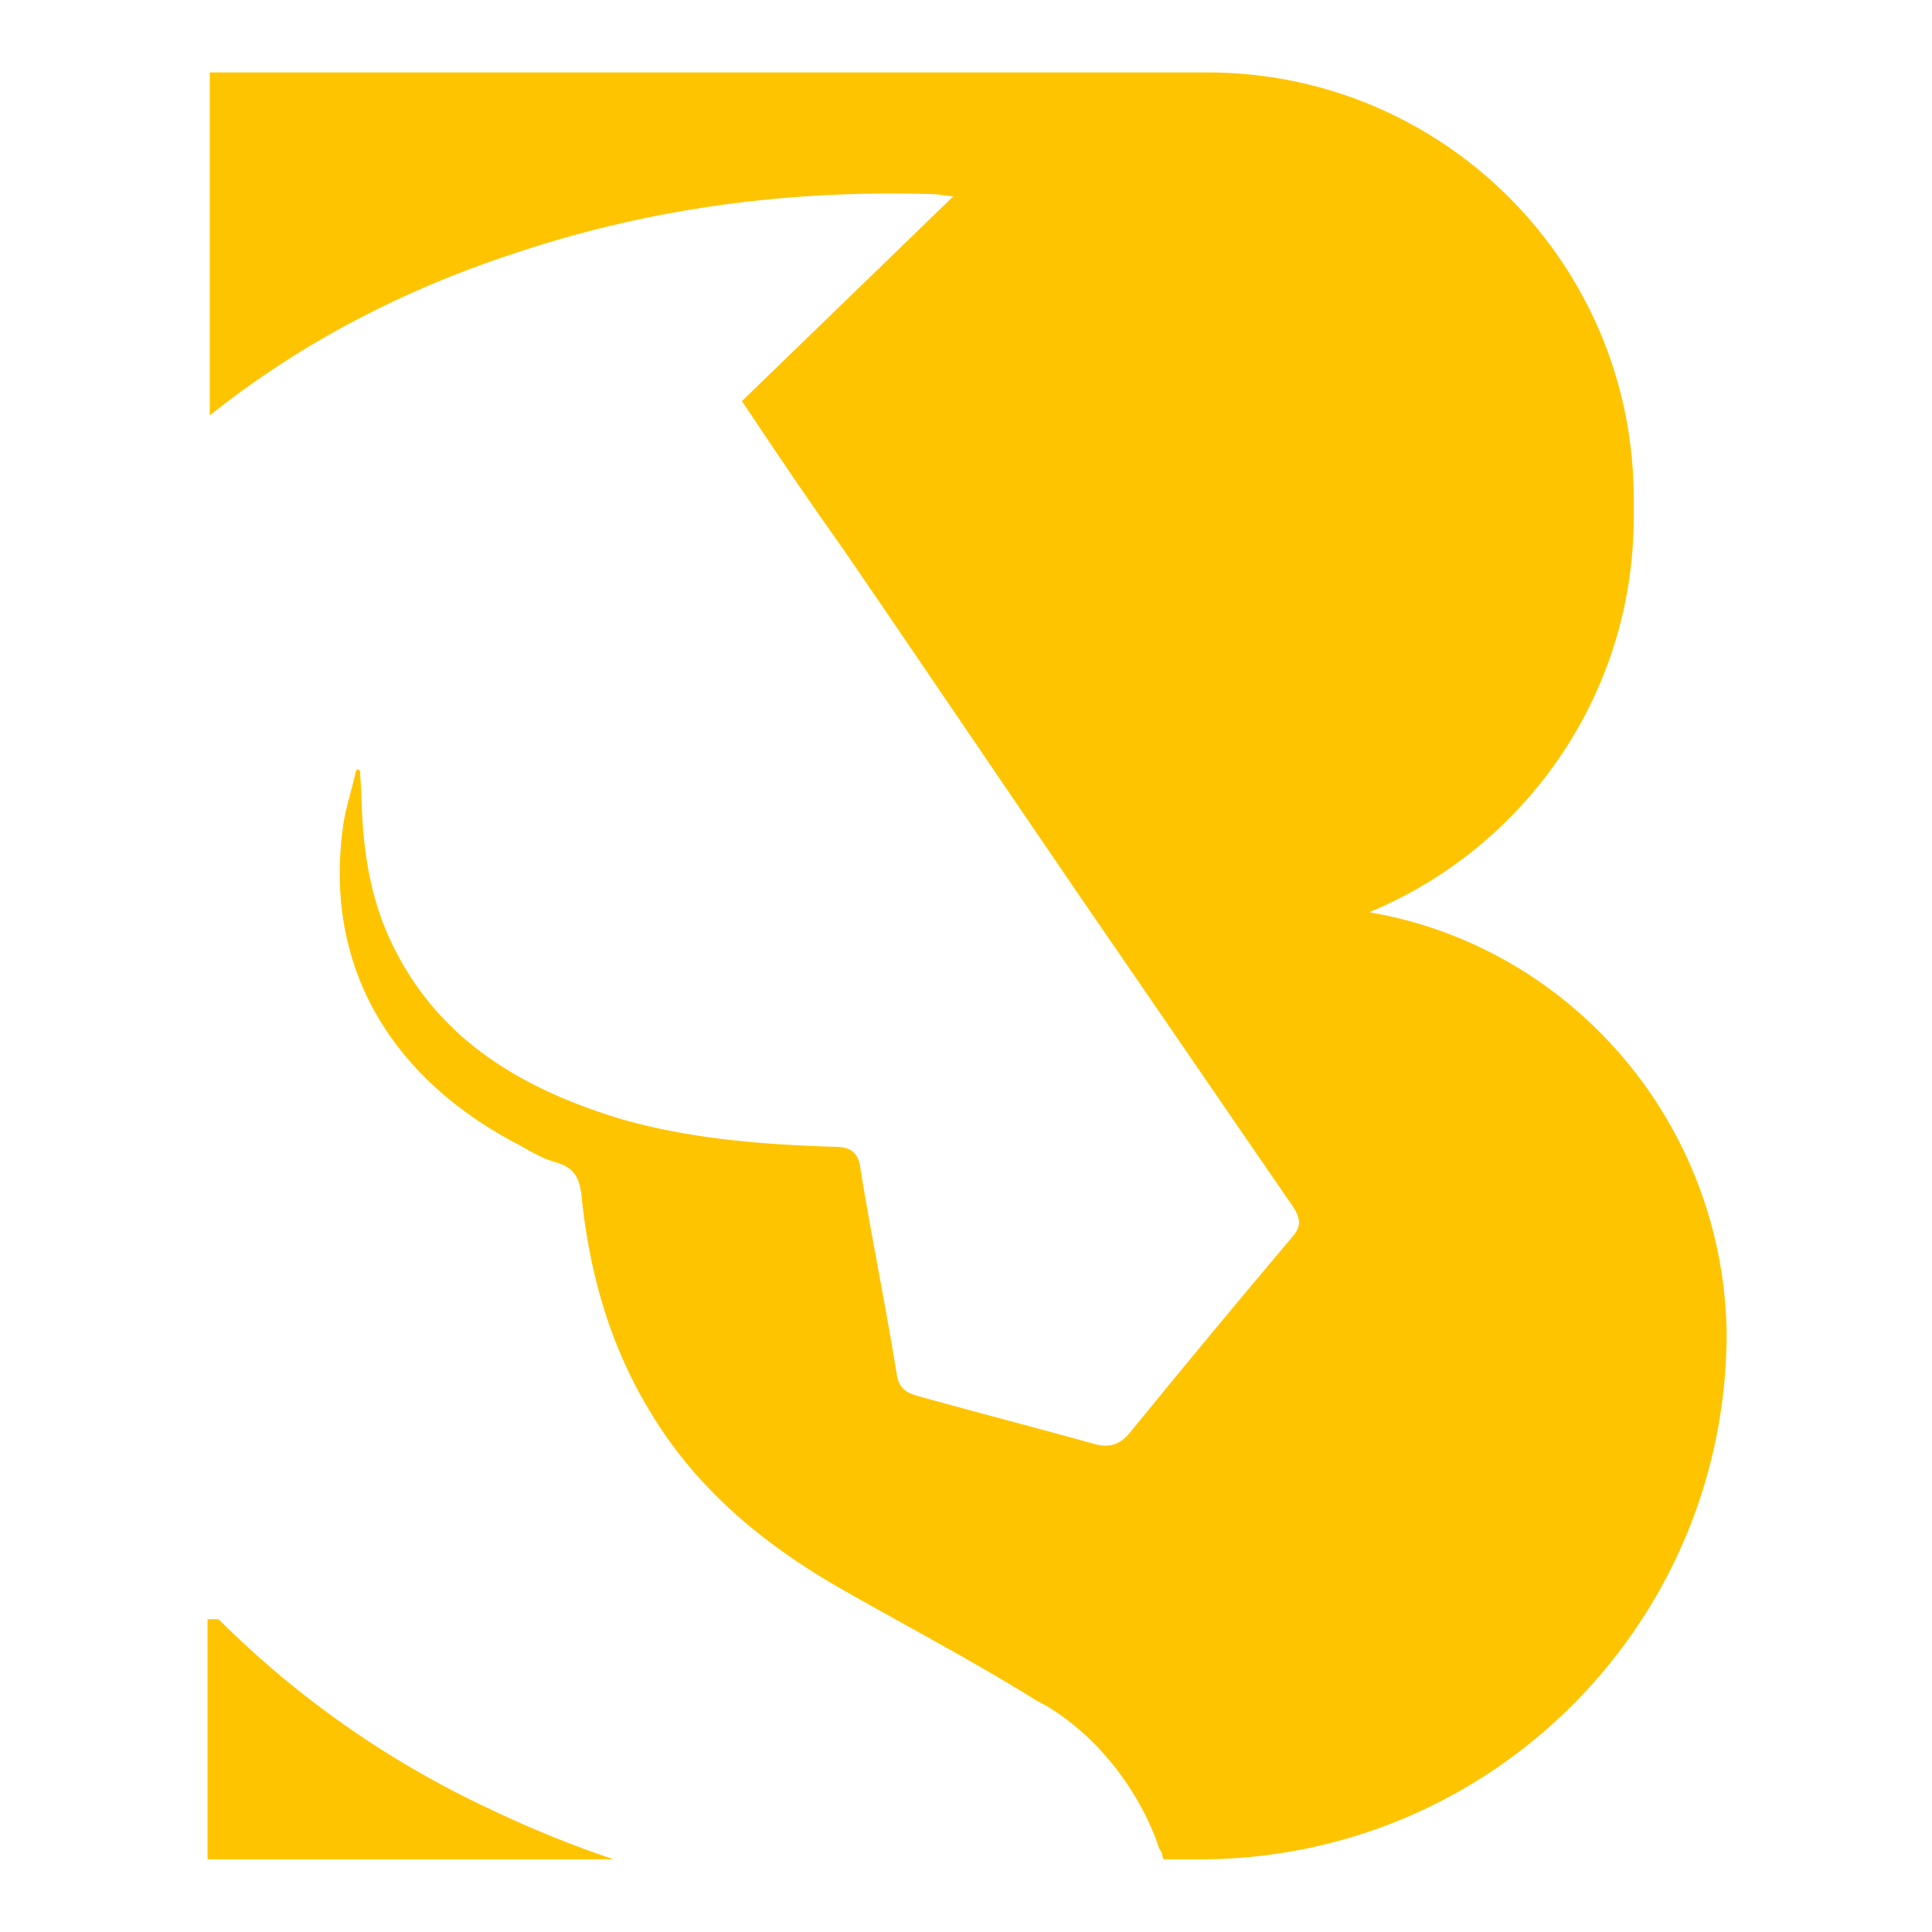 <svg xmlns="http://www.w3.org/2000/svg" xmlns:xlink="http://www.w3.org/1999/xlink" width="800" height="800" viewBox="0 0 800 800"><defs><clipPath id="clip-custom_1"><rect width="800" height="800"/></clipPath></defs><g id="custom_1" data-name="custom – 1" clip-path="url(#clip-custom_1)"><g id="Group_2" data-name="Group 2" transform="translate(-107.365 -115)"><path id="Path_23" data-name="Path 23" d="M309.668 363.142A395.991 395.991.0 01197.881 284.8H193.3v99.417H361.438a454.306 454.306.0 01-51.77-21.075z" transform="translate(0 500.683)" fill="#ffc400"/><path id="Path_24" data-name="Path 24" d="M673.633 492.73c64.14-26.572 109.5-89.8 109.5-163.557v-7.788C783.129 223.8 703.871 145 606.744 145H193.5V287.024c38.484-30.7 81.549-52.686 128.28-67.805 55.435-18.326 112.7-25.656 171.345-23.823 1.833.0 3.207.458 8.246.916-30.237 29.321-58.642 56.81-87.505 84.756 14.661 21.991 27.947 41.691 41.691 60.933 34.819 50.854 69.18 101.708 104 152.561 27.489 39.858 54.977 80.175 82.466 120.033 3.207 5.04 3.665 8.247-.458 12.828-22.449 26.572-44.9 53.6-66.889 80.633-4.123 5.04-8.246 6.414-14.2 5.04-24.74-6.872-49.479-13.286-74.219-20.158-4.581-1.374-7.33-3.207-8.247-8.7-4.581-28.4-10.537-57.268-15.119-85.673-.916-6.414-4.123-8.7-10.537-8.7-29.779-.916-59.558-3.207-88.422-11.454-40.775-12.37-75.593-32.528-94.835-72.386-9.621-19.7-12.37-40.775-12.828-62.307.0-2.749-.458-5.956-.458-8.7.0.0.0-1.374-.916-1.374a.9.9.0 00-.916.916c-1.833 8.247-4.581 16.035-5.5 24.282-7.788 61.849 25.2 105.373 72.845 130.112 5.04 2.749 10.079 5.956 15.577 7.33 7.33 2.291 9.621 5.956 10.537 13.744 3.207 32.07 11.912 62.766 28.863 90.254C396 732.8 424.4 755.7 456.932 774.03c26.572 15.119 53.6 29.321 79.259 45.356.0.0 22.449 10.079 39.858 38.484h0a112.5 112.5.0 019.621 19.7c.458 1.374.916 3.207 1.833 4.123.458.916.458 2.291.916 3.207h15.119c120.491.0 218.076-97.584 218.076-218.076h0C820.239 579.777 757.015 506.932 673.633 492.73z" transform="translate(0.716)" fill="#ffc400"/></g></g></svg>